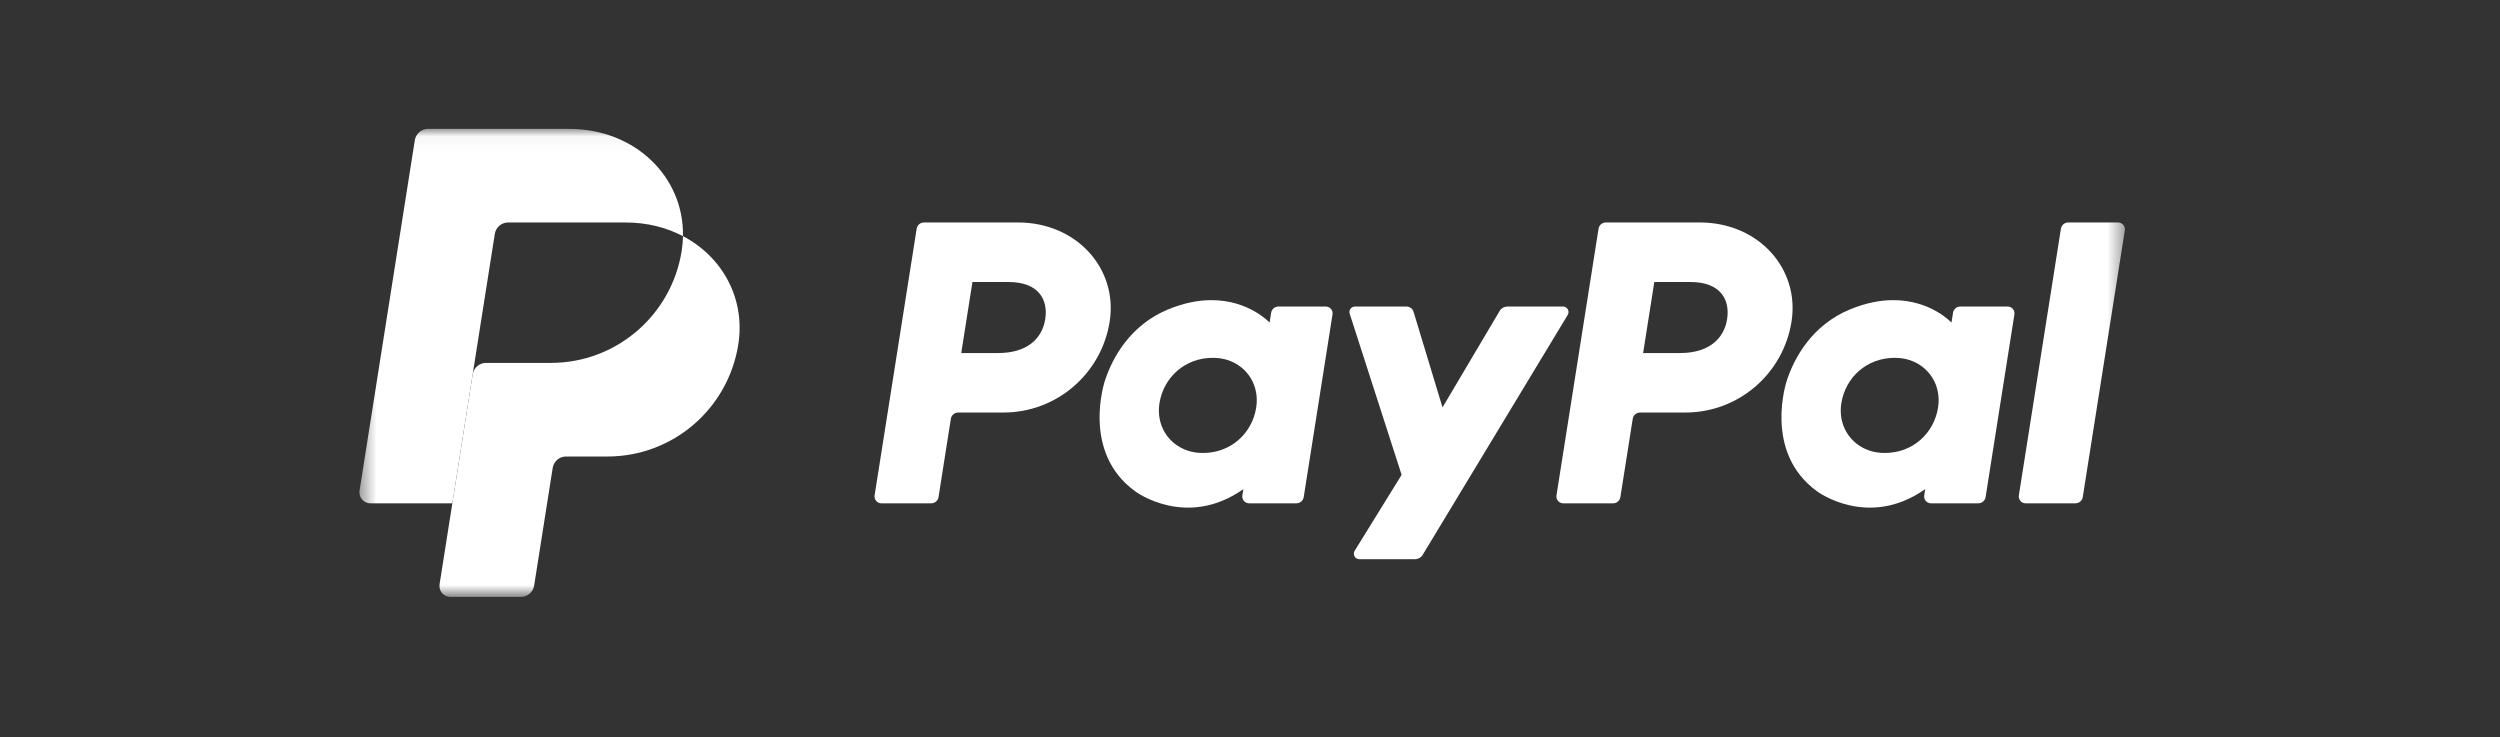 <svg width="156" height="46" viewBox="0 0 156 46" fill="none" xmlns="http://www.w3.org/2000/svg">
<rect x="0" y="0" width="156" height="46" fill="#333333" stroke="none"/>
<g clip-path="url(#clip0_106_295)">
<mask id="mask0_106_295" style="mask-type:luminance" maskUnits="userSpaceOnUse" x="22" y="8" width="111" height="30">
<path d="M132.593 8.042H22.428V37.249H132.593V8.042Z" fill="white"/>
</mask>
<g mask="url(#mask0_106_295)">
<path d="M57.655 13.882C57.428 13.882 57.235 14.047 57.2 14.271L54.575 30.915C54.566 30.975 54.57 31.038 54.587 31.097C54.603 31.156 54.633 31.211 54.673 31.258C54.713 31.304 54.762 31.342 54.818 31.368C54.874 31.393 54.935 31.407 54.996 31.407H58.109C58.335 31.407 58.528 31.242 58.564 31.018L59.334 26.131C59.37 25.907 59.562 25.742 59.789 25.742H62.619C65.925 25.742 68.732 23.329 69.245 20.061C69.761 16.764 67.186 13.889 63.536 13.882H57.655ZM60.68 17.598H62.944C64.808 17.598 65.415 18.698 65.223 19.914C65.031 21.133 64.089 22.03 62.285 22.03H59.981L60.68 17.598ZM75.575 18.729C74.789 18.732 73.885 18.893 72.869 19.316C70.54 20.287 69.422 22.293 68.947 23.755C68.947 23.755 67.436 28.217 70.851 30.669C70.851 30.669 74.018 33.029 77.584 30.523L77.522 30.915C77.513 30.975 77.516 31.037 77.533 31.096C77.55 31.156 77.579 31.211 77.619 31.257C77.659 31.304 77.709 31.342 77.764 31.367C77.82 31.393 77.881 31.407 77.942 31.407H80.897C81.124 31.407 81.316 31.242 81.352 31.018L83.149 19.62C83.159 19.56 83.155 19.497 83.138 19.438C83.122 19.379 83.092 19.324 83.052 19.277C83.013 19.23 82.963 19.193 82.907 19.167C82.851 19.141 82.79 19.128 82.729 19.128H79.774C79.547 19.128 79.355 19.293 79.319 19.516L79.223 20.13C79.223 20.13 77.933 18.72 75.575 18.729ZM75.671 22.329C76.011 22.329 76.321 22.376 76.599 22.465C77.874 22.875 78.597 24.099 78.388 25.427C78.13 27.061 76.789 28.265 75.07 28.265C74.731 28.265 74.421 28.219 74.142 28.129C72.868 27.72 72.14 26.495 72.349 25.168C72.607 23.533 73.952 22.329 75.671 22.329Z" fill="white"/>
<path d="M100.203 13.882C99.976 13.882 99.784 14.047 99.749 14.271L97.124 30.915C97.115 30.975 97.118 31.038 97.135 31.097C97.152 31.156 97.181 31.211 97.221 31.258C97.261 31.304 97.311 31.342 97.367 31.368C97.423 31.393 97.484 31.407 97.545 31.407H100.658C100.884 31.407 101.077 31.242 101.112 31.018L101.883 26.131C101.919 25.907 102.111 25.742 102.338 25.742H105.168C108.474 25.742 111.28 23.329 111.792 20.061C112.309 16.764 109.735 13.889 106.085 13.882H100.203ZM103.229 17.598H105.493C107.357 17.598 107.963 18.698 107.772 19.914C107.58 21.133 106.638 22.03 104.834 22.03H102.53L103.229 17.598ZM118.123 18.729C117.337 18.732 116.433 18.893 115.418 19.316C113.088 20.287 111.971 22.293 111.495 23.755C111.495 23.755 109.985 28.217 113.4 30.669C113.4 30.669 116.566 33.029 120.132 30.523L120.071 30.915C120.061 30.975 120.065 31.038 120.082 31.097C120.099 31.156 120.128 31.211 120.168 31.258C120.208 31.304 120.258 31.342 120.313 31.368C120.37 31.393 120.43 31.407 120.492 31.407H123.446C123.673 31.407 123.866 31.242 123.901 31.018L125.698 19.62C125.709 19.56 125.705 19.497 125.688 19.438C125.671 19.379 125.642 19.324 125.602 19.277C125.562 19.23 125.512 19.192 125.456 19.167C125.4 19.141 125.339 19.128 125.278 19.128H122.323C122.096 19.128 121.904 19.293 121.869 19.516L121.772 20.13C121.772 20.13 120.481 18.72 118.123 18.729ZM118.219 22.329C118.559 22.329 118.869 22.376 119.147 22.465C120.422 22.875 121.145 24.099 120.936 25.427C120.678 27.061 119.338 28.265 117.618 28.265C117.28 28.265 116.969 28.219 116.69 28.129C115.416 27.72 114.688 26.495 114.898 25.168C115.156 23.533 116.5 22.329 118.219 22.329Z" fill="white"/>
<path d="M84.551 19.128C84.317 19.128 84.15 19.356 84.222 19.579L87.461 29.631L84.532 34.368C84.39 34.598 84.555 34.895 84.826 34.895H88.287C88.386 34.895 88.484 34.869 88.57 34.821C88.656 34.772 88.728 34.702 88.779 34.617L97.826 19.651C97.965 19.422 97.799 19.127 97.53 19.127H94.069C93.969 19.128 93.871 19.154 93.784 19.203C93.697 19.253 93.625 19.324 93.574 19.41L90.013 25.422L88.205 19.455C88.147 19.261 87.967 19.127 87.765 19.127L84.551 19.128Z" fill="white"/>
<path d="M129.056 13.882C128.829 13.882 128.637 14.047 128.601 14.271L125.976 30.914C125.966 30.975 125.97 31.037 125.987 31.096C126.004 31.155 126.033 31.21 126.073 31.257C126.113 31.304 126.163 31.342 126.219 31.368C126.274 31.393 126.336 31.407 126.397 31.407H129.51C129.736 31.407 129.929 31.242 129.964 31.018L132.589 14.374C132.598 14.314 132.595 14.252 132.578 14.193C132.561 14.133 132.532 14.079 132.492 14.032C132.452 13.985 132.402 13.947 132.346 13.922C132.291 13.896 132.23 13.882 132.168 13.882H129.056Z" fill="white"/>
<path d="M42.619 14.736C42.613 15.041 42.586 15.344 42.539 15.645C41.907 19.673 38.45 22.645 34.376 22.645H30.328C29.914 22.645 29.561 22.946 29.496 23.356L28.226 31.407L27.43 36.458C27.415 36.556 27.421 36.656 27.447 36.751C27.474 36.846 27.521 36.934 27.585 37.009C27.65 37.084 27.729 37.145 27.819 37.186C27.909 37.227 28.006 37.249 28.105 37.249H32.499C32.7 37.249 32.894 37.177 33.046 37.047C33.199 36.916 33.3 36.736 33.331 36.538L34.488 29.197C34.52 28.999 34.621 28.819 34.773 28.688C34.926 28.558 35.12 28.486 35.32 28.486H37.907C41.982 28.486 45.439 25.514 46.071 21.486C46.519 18.628 45.079 16.026 42.619 14.736Z" fill="white"/>
<path d="M26.716 8.041C26.302 8.041 25.949 8.343 25.884 8.752L22.436 30.616C22.371 31.032 22.692 31.407 23.112 31.407H28.225L29.495 23.355L30.876 14.593C30.908 14.395 31.009 14.215 31.161 14.085C31.313 13.954 31.507 13.883 31.708 13.882H39.033C40.366 13.882 41.582 14.193 42.617 14.736C42.688 11.069 39.662 8.041 35.502 8.041H26.716Z" fill="white"/>
</g>
</g>
<defs>
<clipPath id="clip0_106_295">
<rect width="155.03" height="46" fill="white"/>
</clipPath>
</defs>
</svg>
